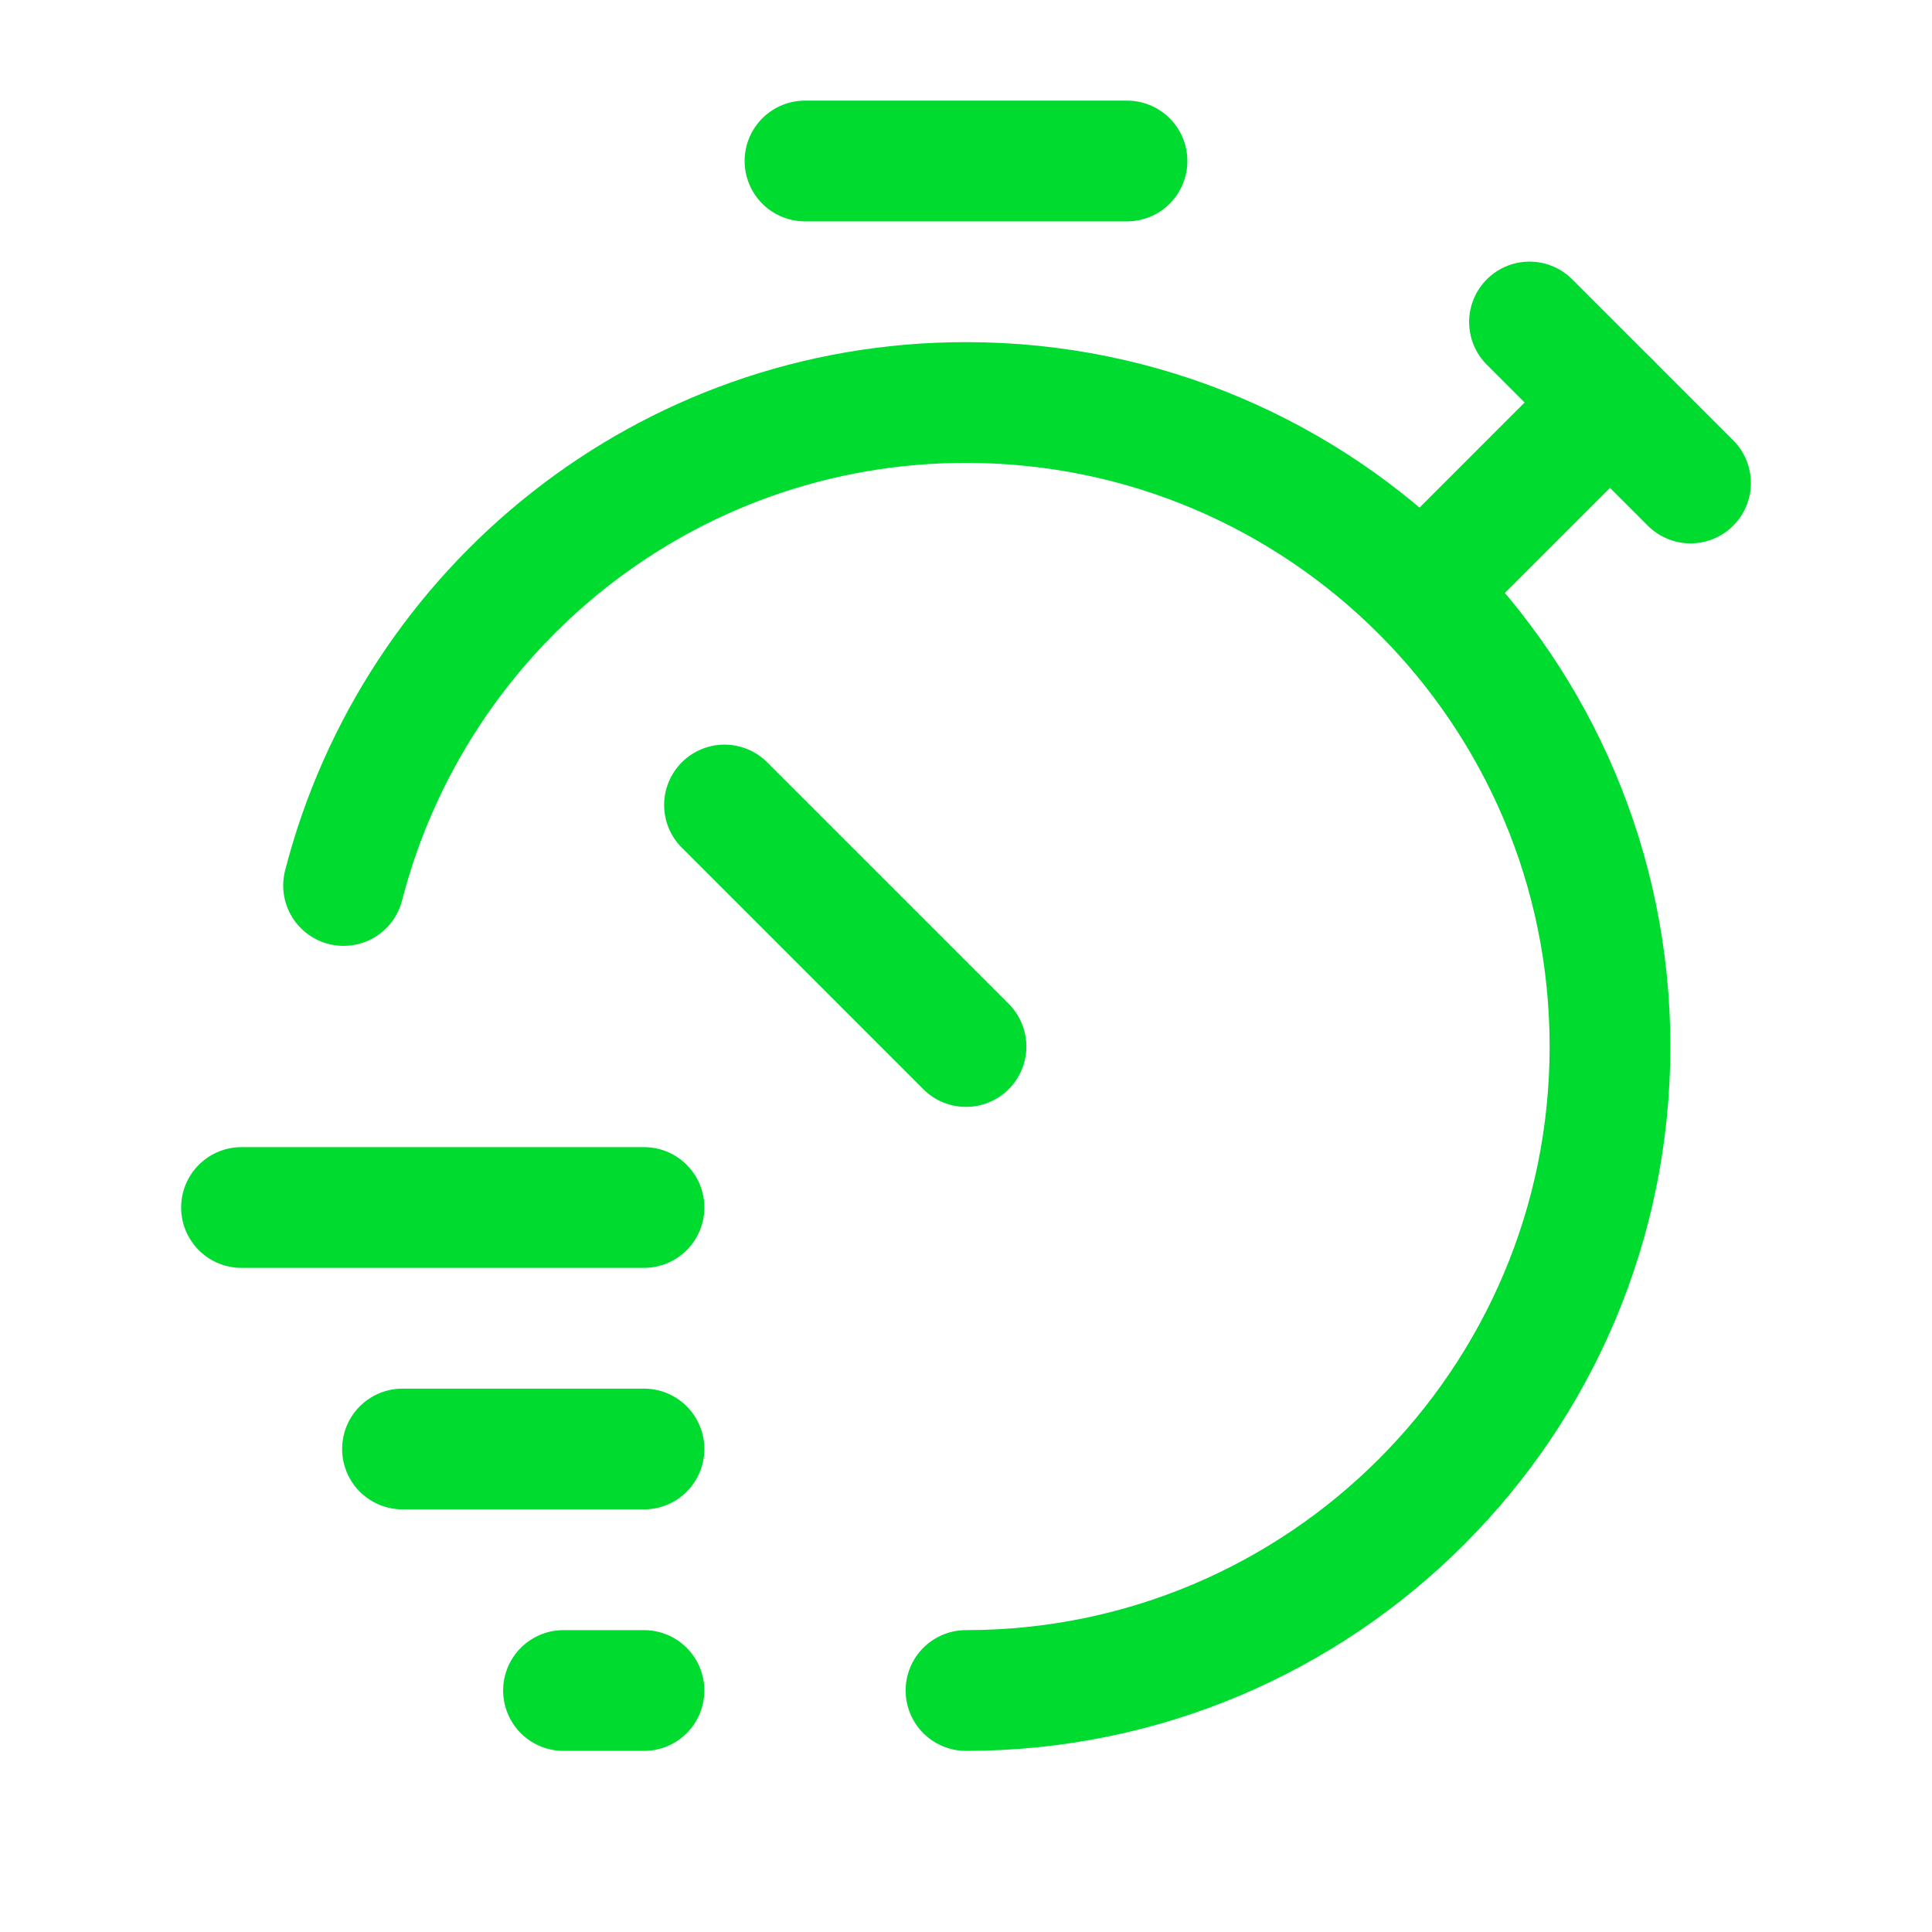 <?xml version="1.0" encoding="UTF-8"?> <svg xmlns="http://www.w3.org/2000/svg" width="24" height="24" viewBox="0 0 24 24" fill="none"><path d="M10 2H14" stroke="#00DB30" stroke-width="1.5" stroke-linecap="round" stroke-linejoin="round"></path><path d="M9 10L12 13" stroke="#00DB30" stroke-width="1.5" stroke-linecap="round" stroke-linejoin="round"></path><path d="M20 5L17.66 7.34" stroke="#00DB30" stroke-width="1.5" stroke-linecap="round" stroke-linejoin="round"></path><path d="M19 4L21 6" stroke="#00DB30" stroke-width="1.5" stroke-linecap="round" stroke-linejoin="round"></path><path d="M3 15H8" stroke="#00DB30" stroke-width="1.5" stroke-linecap="round" stroke-linejoin="round"></path><path d="M8 18H5" stroke="#00DB30" stroke-width="1.5" stroke-linecap="round" stroke-linejoin="round"></path><path d="M8 21H7" stroke="#00DB30" stroke-width="1.5" stroke-linecap="round" stroke-linejoin="round"></path><path d="M4.268 11C5.156 7.552 8.274 5 12 5C16.418 5 20 8.582 20 13C20 17.418 16.418 21 12 21" stroke="#00DB30" stroke-width="1.5" stroke-linecap="round" stroke-linejoin="round"></path></svg> 